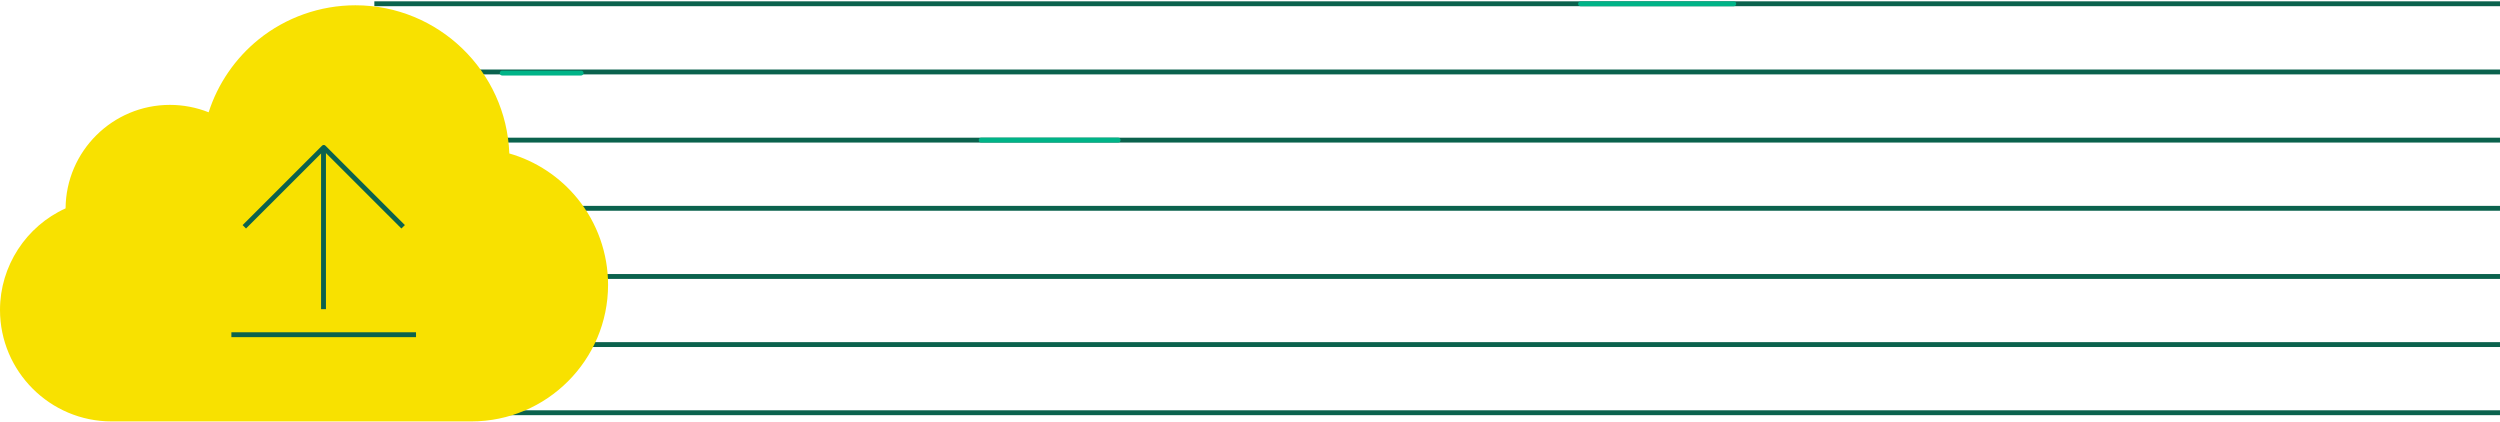 <svg width="800" height="135" viewBox="0 0 800 135" fill="none" xmlns="http://www.w3.org/2000/svg">
<path d="M800 0.422H119.792V1.983H800V0.422Z" fill="#0B624D"/>
<path d="M799.998 22.246H142.181V23.807H799.998V22.246Z" fill="#0B624D"/>
<path d="M799.998 44.059H142.181V45.619H799.998V44.059Z" fill="#0B624D"/>
<path d="M799.998 65.879H142.181V67.44H799.998V65.879Z" fill="#0B624D"/>
<path d="M799.998 87.691H142.181V89.252H799.998V87.691Z" fill="#0B624D"/>
<path d="M799.998 109.484H142.181V111.045H799.998V109.484Z" fill="#0B624D"/>
<path d="M799.998 131.293H142.181V132.854H799.998V131.293Z" fill="#0B624D"/>
<path d="M357.808 45.615H313.964C313.527 45.615 313.184 45.272 313.184 44.835C313.184 44.398 313.527 44.055 313.964 44.055H357.808C358.246 44.055 358.589 44.398 358.589 44.835C358.589 45.272 358.246 45.615 357.808 45.615Z" fill="#00B488"/>
<path d="M185.963 24.166H160.7C160.262 24.166 159.919 23.823 159.919 23.386C159.919 22.949 160.262 22.605 160.7 22.605H185.963C186.4 22.605 186.744 22.949 186.744 23.386C186.744 23.823 186.369 24.166 185.963 24.166Z" fill="#00B488"/>
<path d="M554.798 2.002H505.77C505.333 2.002 504.989 1.659 504.989 1.222C504.989 0.785 505.333 0.441 505.77 0.441H554.798C555.235 0.441 555.579 0.785 555.579 1.222C555.579 1.659 555.235 2.002 554.798 2.002Z" fill="#00B488"/>
<path d="M181.622 111.065H143.493C143.055 111.065 142.712 110.721 142.712 110.284C142.712 109.847 143.055 109.504 143.493 109.504H181.622C182.059 109.504 182.403 109.847 182.403 110.284C182.403 110.721 182.059 111.065 181.622 111.065Z" fill="#00B488"/>
<path d="M150.831 134.851C174.97 134.851 194.582 115.218 194.582 91.12C194.582 81.1 191.115 71.33 184.807 63.558C179.186 56.629 171.504 51.541 162.979 49.106C162.011 22.792 140.276 1.691 113.732 1.691C102.49 1.691 91.498 5.562 82.754 12.616C75.259 18.672 69.67 26.85 66.765 35.934C62.831 34.373 58.615 33.561 54.368 33.561C36.037 33.561 21.11 48.388 20.985 66.68C8.338 72.392 0 85.158 0 99.174C0 118.839 16.02 134.851 35.694 134.851H150.831Z" fill="#F8E100"/>
<path d="M104.302 48.082H102.74V98.93H104.302V48.082Z" fill="#0B624D"/>
<path d="M128.441 73.122L103.583 48.275L78.726 73.122L77.633 72.029L103.052 46.621C103.365 46.309 103.864 46.309 104.145 46.621L129.565 72.029L128.441 73.122Z" fill="#0B624D"/>
<path d="M133.125 106.328H74.042V107.889H133.125V106.328Z" fill="#0B624D"/>
</svg>
